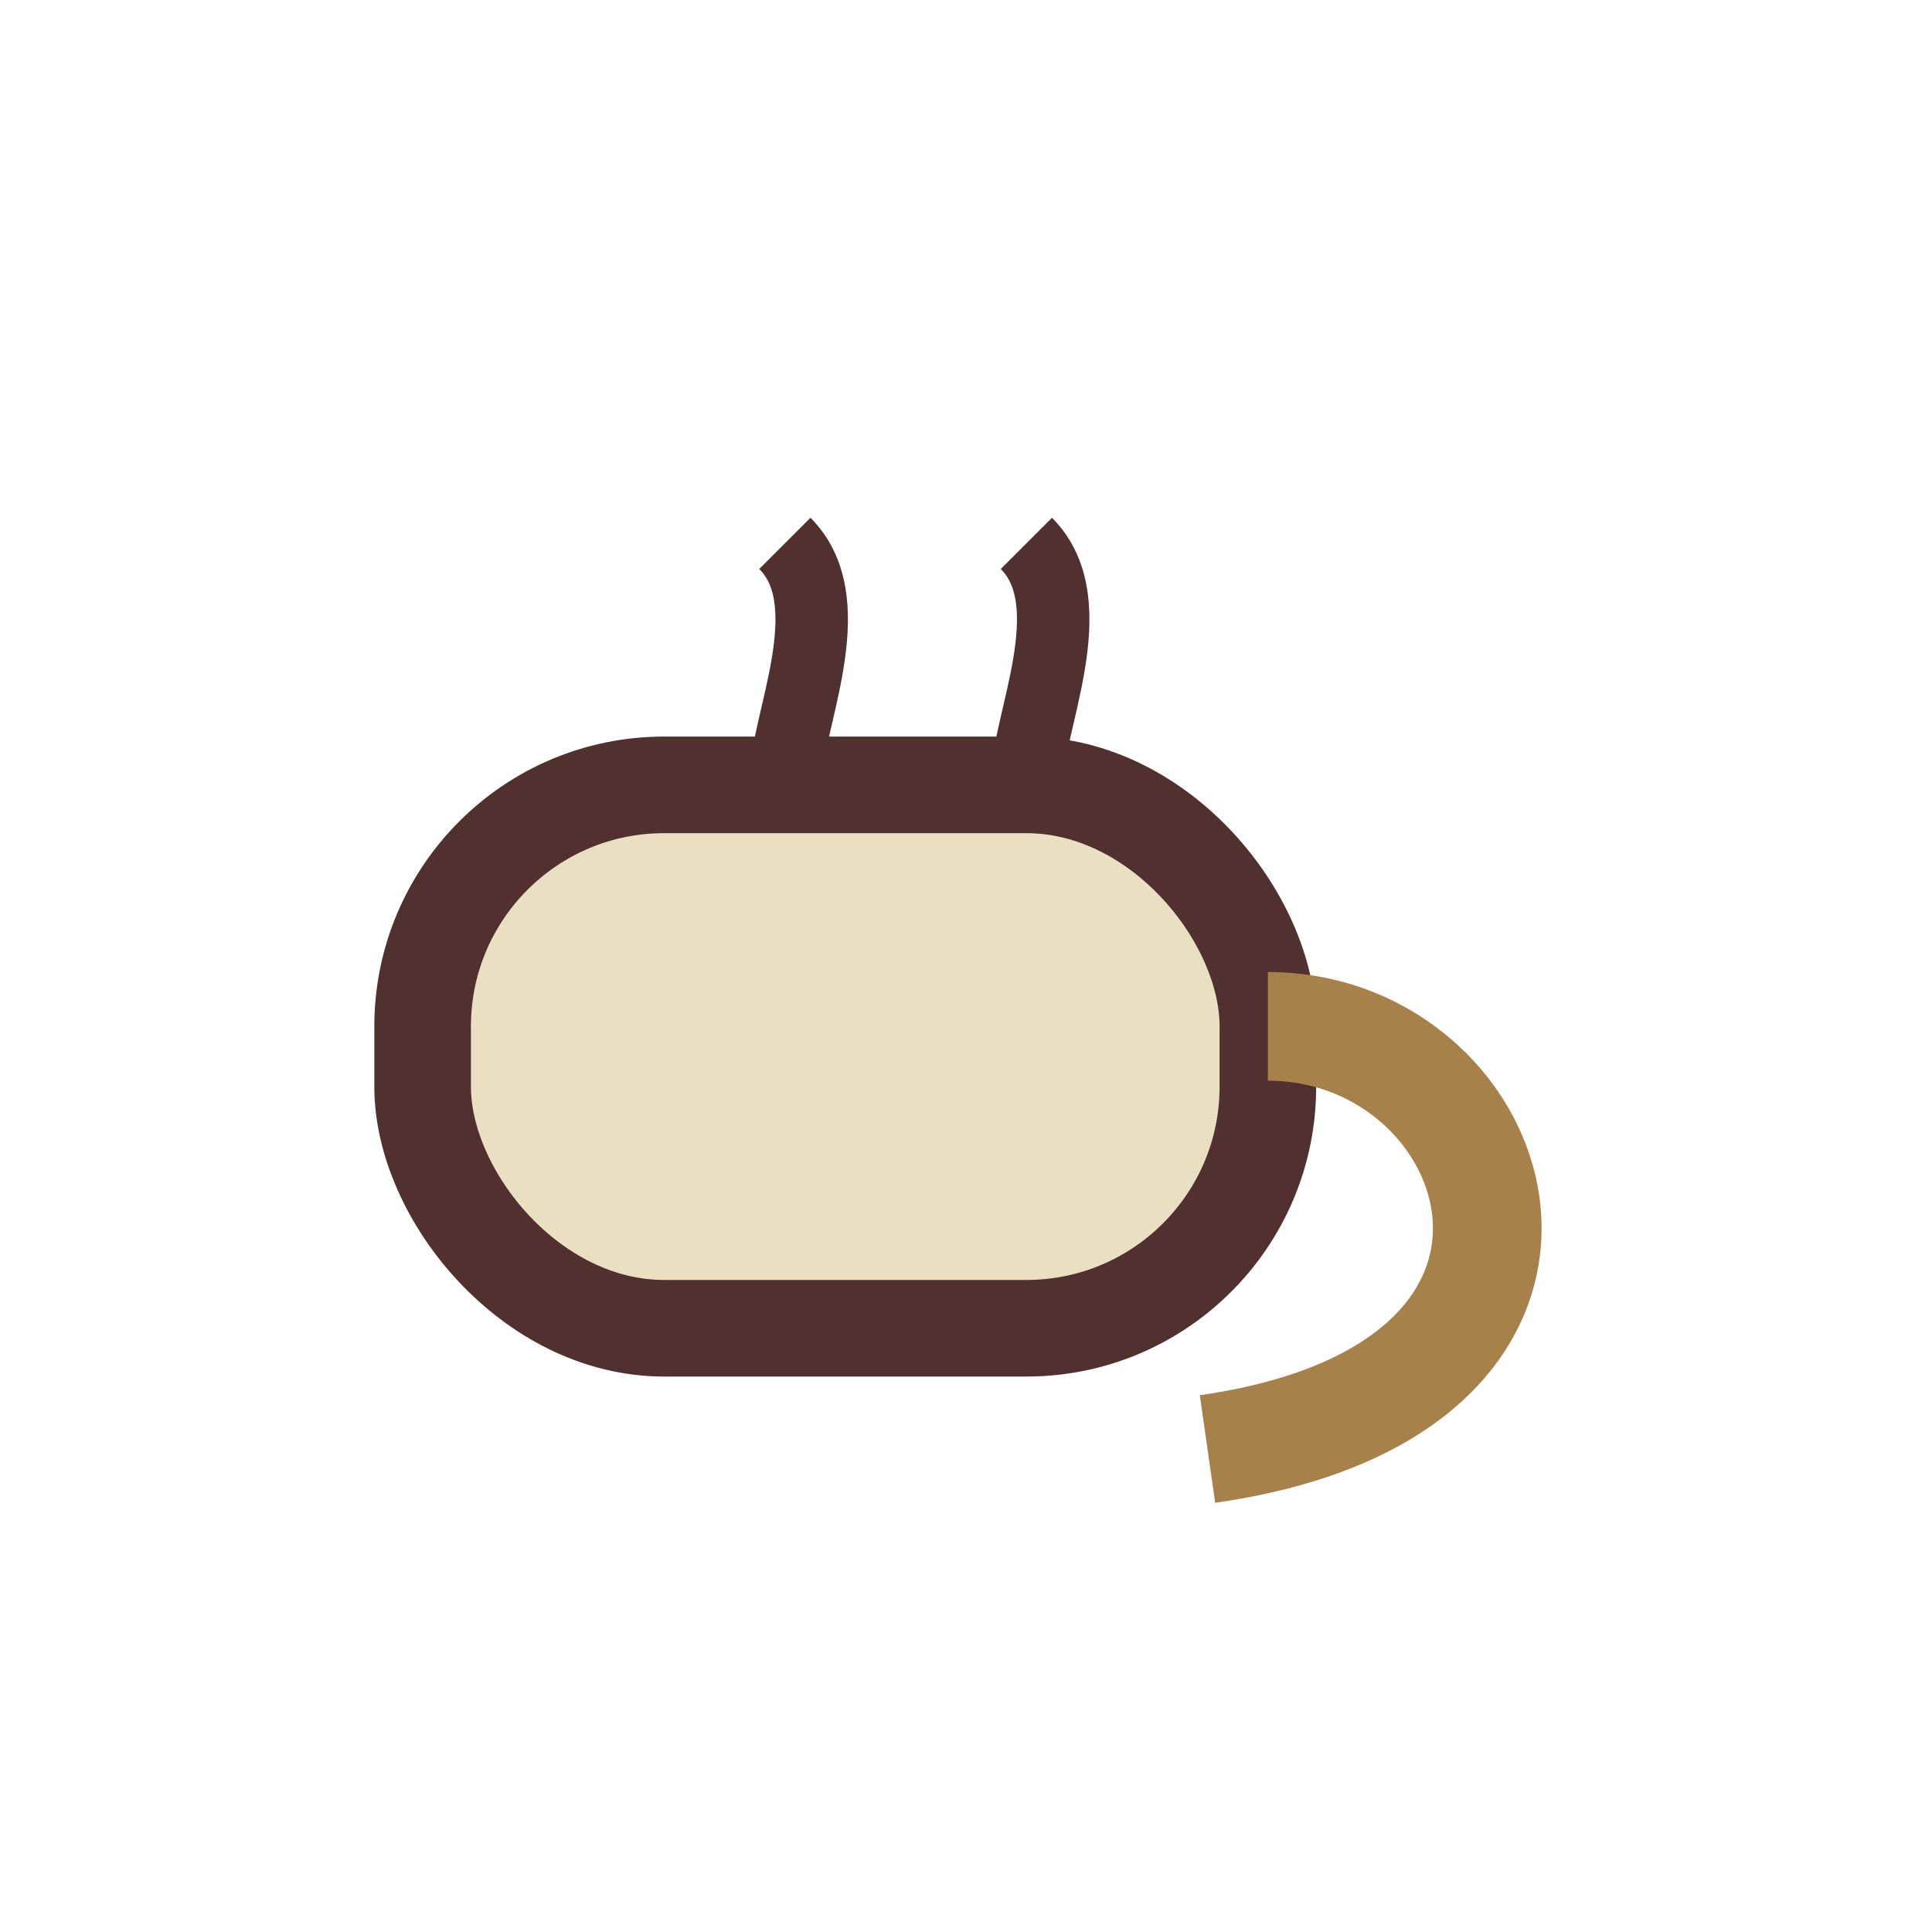 <?xml version="1.0" encoding="UTF-8"?>
<svg xmlns="http://www.w3.org/2000/svg" width="32" height="32" viewBox="0 0 32 32"><rect x="7" y="13" width="14" height="9" rx="4" fill="#ebdfc3" stroke="#50312f" stroke-width="1.6"/><path d="M21 17c4 0 6 6-1 7" fill="none" stroke="#a6824a" stroke-width="1.8"/><path d="M13 9c1 1 0 3 0 4m4-4c1 1 0 3 0 4" fill="none" stroke="#50312f" stroke-width="1.2"/></svg>